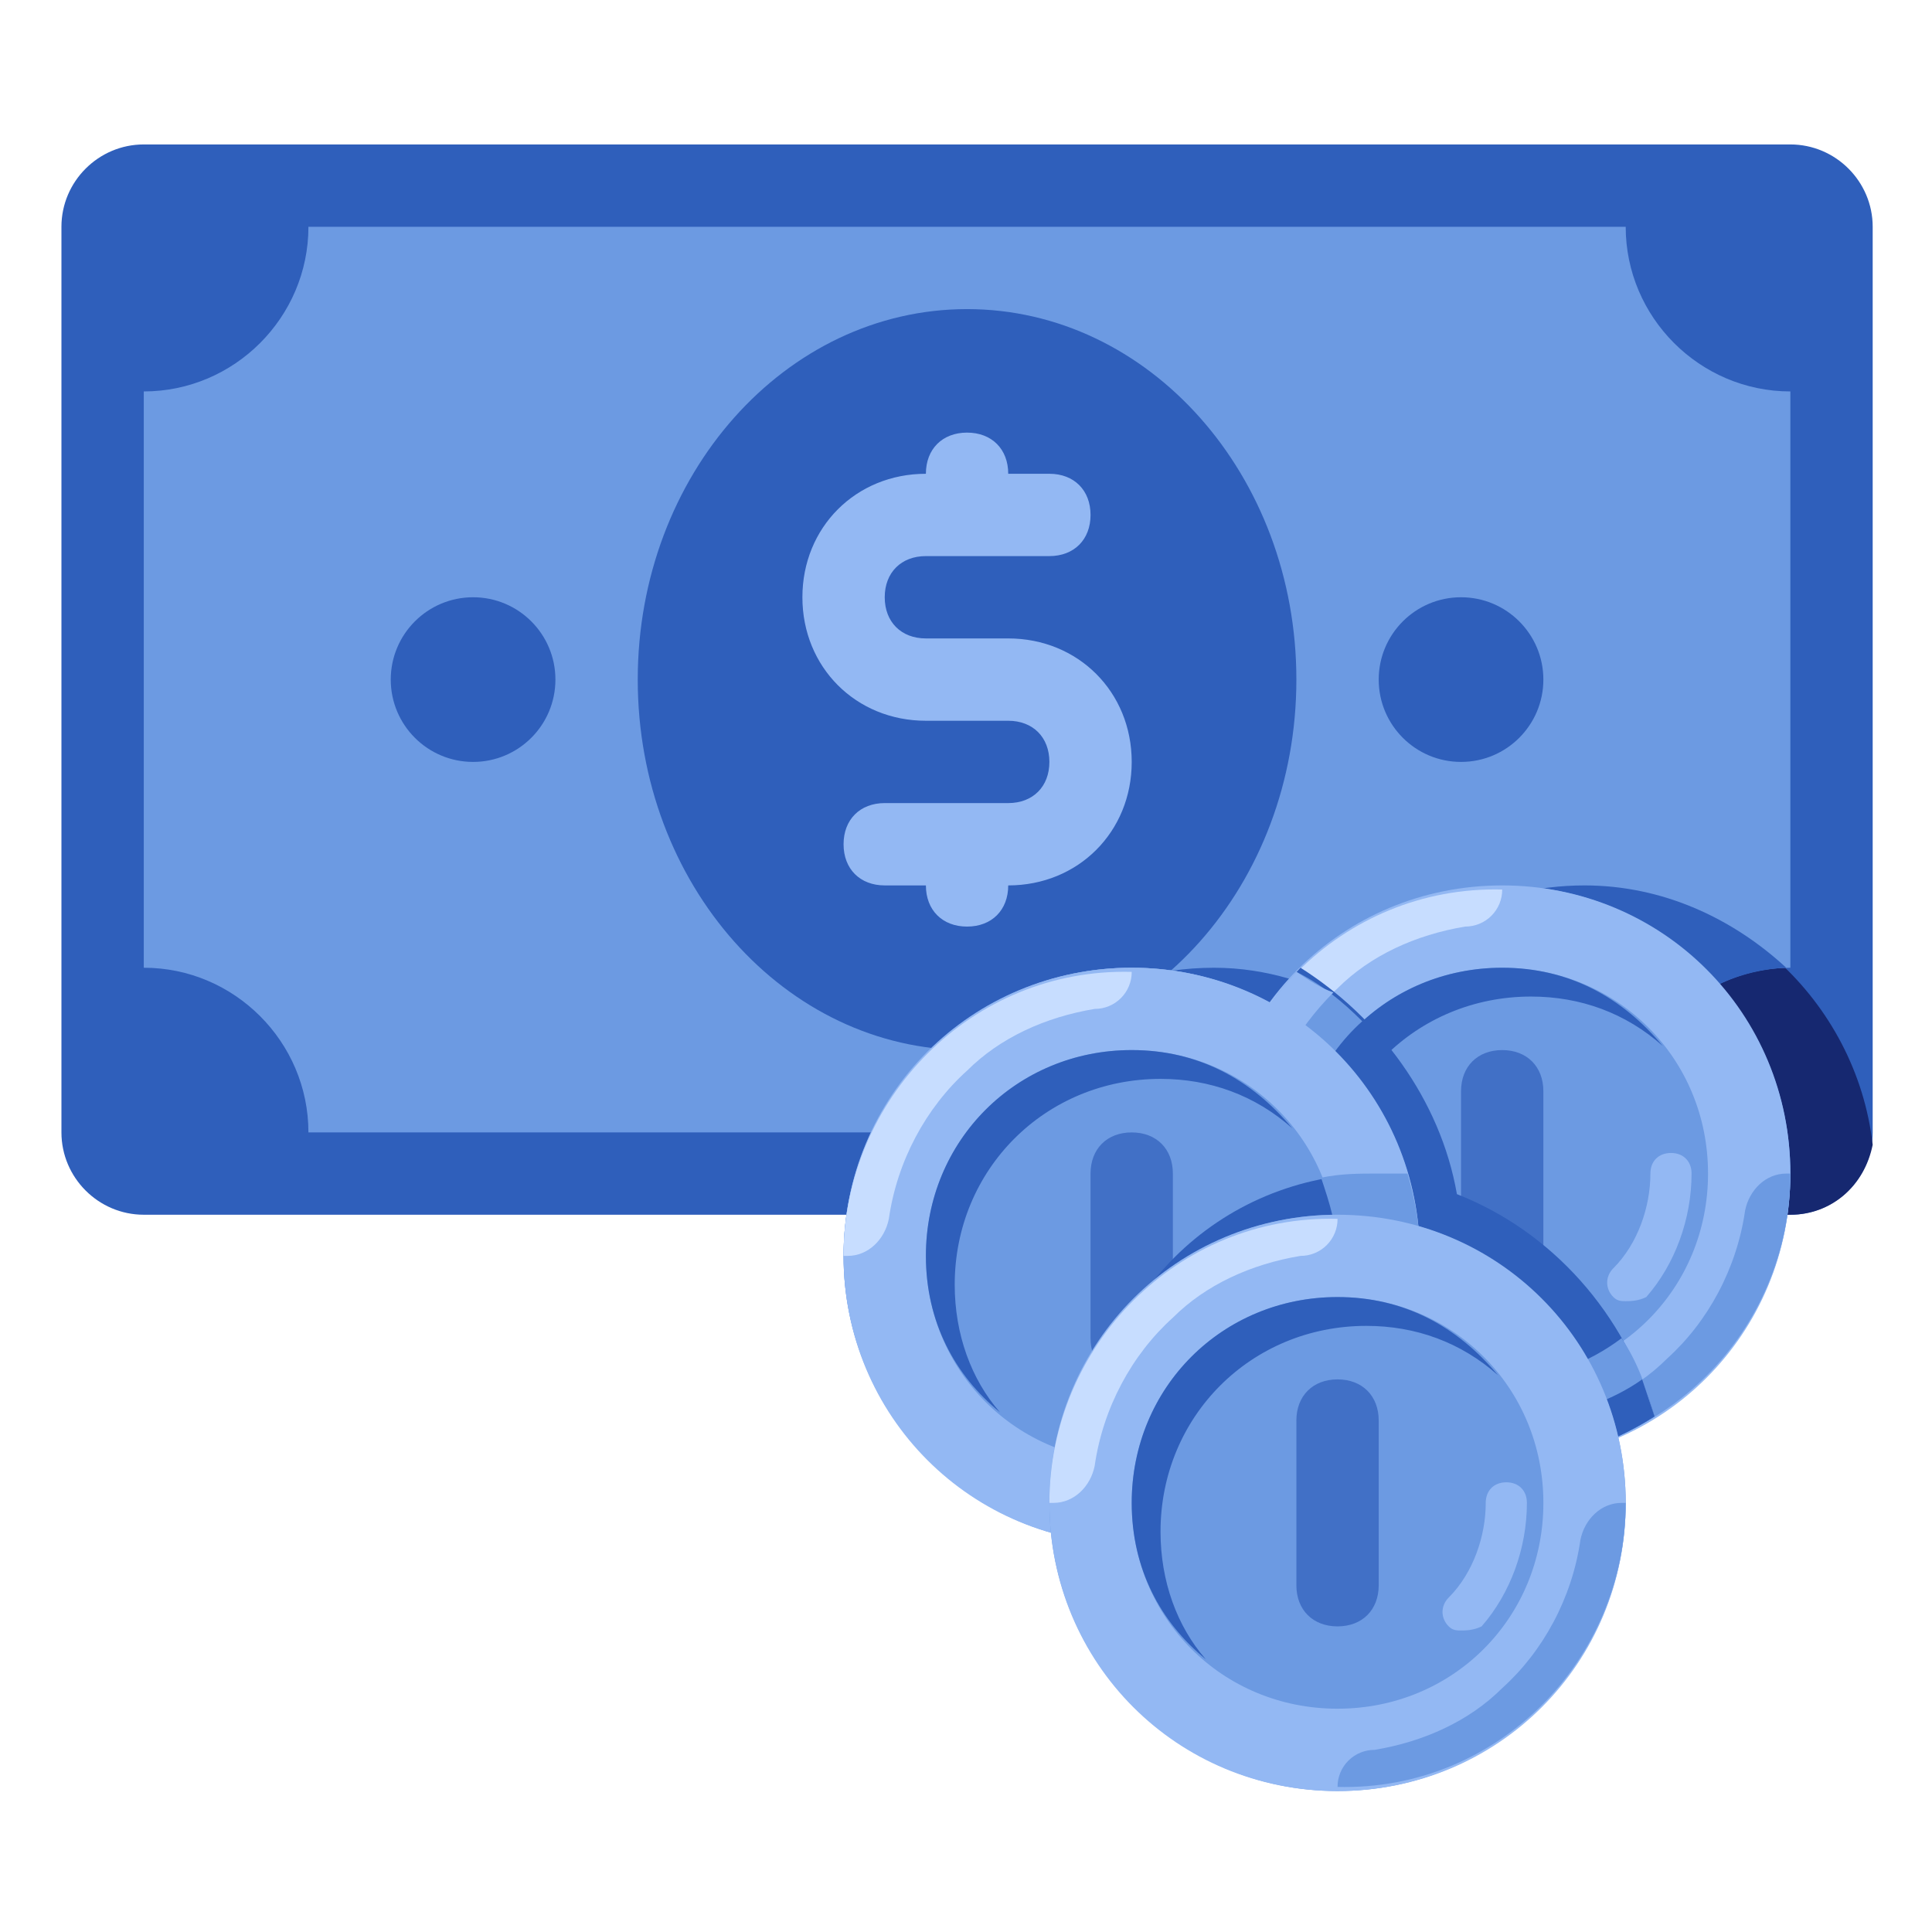 <svg width="256" height="256" viewBox="0 0 256 256" fill="none" xmlns="http://www.w3.org/2000/svg">
<path d="M237.231 160.958H19.05C13.05 160.958 8.141 156.049 8.141 150.049V30.049C8.141 24.049 13.05 19.14 19.05 19.14H237.231C243.231 19.14 248.141 24.049 248.141 30.049V150.049C248.14 156.049 243.231 160.958 237.231 160.958Z" fill="#2F5FBB"/>
<path d="M209.959 117.322C197.414 117.322 185.959 123.322 179.414 133.14C173.96 130.413 167.96 128.231 160.869 128.231C141.778 128.231 125.96 142.413 123.232 160.959H237.232C242.687 160.959 247.05 157.141 248.141 151.686C245.959 132.595 229.596 117.322 209.959 117.322Z" fill="#162870"/>
<path d="M215.414 150.048H40.869C40.869 138.048 31.051 128.23 19.051 128.23V51.867C31.051 51.867 40.869 42.049 40.869 30.049H215.414C215.414 42.049 225.232 51.867 237.232 51.867V128.23C225.232 128.23 215.414 138.048 215.414 150.048Z" fill="#6C9AE2"/>
<path d="M209.96 117.322C197.414 117.322 185.96 123.322 179.415 133.14C173.96 130.413 167.96 128.231 160.869 128.231C145.597 128.231 132.506 136.959 126.506 150.049H215.415C215.415 138.049 224.688 128.777 236.688 128.231C229.596 121.686 220.324 117.322 209.96 117.322Z" fill="#2F5FBB"/>
<path d="M128.14 139.139C152.24 139.139 171.777 117.161 171.777 90.049C171.777 62.937 152.24 40.958 128.14 40.958C104.041 40.958 84.504 62.937 84.504 90.049C84.504 117.161 104.041 139.139 128.14 139.139Z" fill="#2F5FBB"/>
<path d="M62.687 100.958C68.712 100.958 73.596 96.074 73.596 90.049C73.596 84.024 68.712 79.14 62.687 79.14C56.662 79.14 51.777 84.024 51.777 90.049C51.777 96.074 56.662 100.958 62.687 100.958Z" fill="#2F5FBB"/>
<path d="M193.595 100.958C199.62 100.958 204.504 96.074 204.504 90.049C204.504 84.024 199.62 79.14 193.595 79.14C187.57 79.14 182.686 84.024 182.686 90.049C182.686 96.074 187.57 100.958 193.595 100.958Z" fill="#2F5FBB"/>
<path d="M133.595 84.595H122.685C119.413 84.595 117.231 82.413 117.231 79.141C117.231 75.868 119.413 73.686 122.685 73.686H139.049C142.322 73.686 144.503 71.504 144.503 68.232C144.503 64.959 142.321 62.778 139.049 62.778H133.595C133.595 59.505 131.413 57.323 128.14 57.323C124.867 57.323 122.686 59.505 122.686 62.778C113.413 62.778 106.322 69.868 106.322 79.141C106.322 88.414 113.413 95.505 122.686 95.505H133.595C136.868 95.505 139.049 97.687 139.049 100.959C139.049 104.232 136.867 106.413 133.595 106.413H117.231C113.959 106.413 111.777 108.595 111.777 111.868C111.777 115.141 113.959 117.322 117.231 117.322H122.686C122.686 120.595 124.868 122.777 128.14 122.777C131.413 122.777 133.595 120.595 133.595 117.322C142.867 117.322 149.958 110.231 149.958 100.959C149.958 91.686 142.867 84.595 133.595 84.595Z" fill="#93B8F3"/>
<path d="M149.959 204.594C171.047 204.594 188.141 187.5 188.141 166.412C188.141 145.325 171.047 128.23 149.959 128.23C128.872 128.23 111.777 145.325 111.777 166.412C111.777 187.5 128.872 204.594 149.959 204.594Z" fill="#93B8F3"/>
<path d="M199.051 193.686C220.138 193.686 237.233 176.592 237.233 155.504C237.233 134.417 220.138 117.322 199.051 117.322C177.964 117.322 160.869 134.417 160.869 155.504C160.869 176.592 177.964 193.686 199.051 193.686Z" fill="#6C9AE2"/>
<path d="M199.051 117.322C177.778 117.322 160.869 134.231 160.869 155.504C160.869 176.777 177.778 193.686 199.051 193.686C220.324 193.686 237.233 176.777 237.233 155.504C237.233 134.231 220.324 117.322 199.051 117.322ZM199.051 182.777C183.778 182.777 171.778 170.777 171.778 155.504C171.778 140.231 183.778 128.231 199.051 128.231C214.324 128.231 226.324 140.231 226.324 155.504C226.324 170.777 214.324 182.777 199.051 182.777Z" fill="#93B8F3"/>
<path d="M199.051 193.14C220.324 193.686 237.233 176.231 237.233 155.504H236.687C233.96 155.504 231.778 157.686 231.233 160.413C230.142 168.05 226.324 175.14 220.869 180.049C216.506 184.413 210.506 187.14 203.96 188.231C203.315 188.228 202.675 188.354 202.078 188.599C201.481 188.845 200.939 189.207 200.483 189.663C200.026 190.119 199.665 190.662 199.419 191.258C199.173 191.855 199.048 192.495 199.051 193.14Z" fill="#6C9AE2"/>
<path d="M199.051 117.867C177.778 117.321 160.869 134.776 160.869 155.503H161.415C164.142 155.503 166.324 153.321 166.869 150.594C167.96 142.958 171.778 135.867 177.233 130.958C181.596 126.594 187.596 123.867 194.142 122.776C194.787 122.778 195.427 122.653 196.024 122.408C196.621 122.162 197.163 121.801 197.619 121.344C198.076 120.888 198.437 120.346 198.683 119.749C198.929 119.152 199.054 118.512 199.051 117.867Z" fill="#C7DDFF"/>
<path d="M175.595 159.321C175.595 144.048 187.595 132.048 202.868 132.048C209.414 132.048 215.414 134.23 220.322 138.594C214.868 132.048 207.777 128.23 199.05 128.23C183.777 128.23 171.777 140.23 171.777 155.503C171.777 164.23 175.595 171.321 181.595 176.23C177.777 171.867 175.595 165.867 175.595 159.321Z" fill="#2F5FBB"/>
<path d="M215.413 172.412C214.868 172.412 214.323 172.412 213.777 171.866C212.686 170.775 212.686 169.139 213.777 168.048C217.05 164.775 218.686 159.866 218.686 155.503C218.686 153.866 219.777 152.775 221.413 152.775C223.05 152.775 224.141 153.866 224.141 155.503C224.141 161.503 221.959 167.503 218.141 171.866C217.05 172.412 215.959 172.412 215.413 172.412Z" fill="#93B8F3"/>
<path d="M199.05 171.867C195.777 171.867 193.596 169.685 193.596 166.413V144.595C193.596 141.322 195.778 139.141 199.05 139.141C202.322 139.141 204.504 141.323 204.504 144.595V166.413C204.504 169.685 202.323 171.867 199.05 171.867Z" fill="#2F5FBB" fill-opacity="0.7"/>
<path d="M219.23 187.685C215.412 174.048 205.594 163.139 193.048 158.23C190.866 145.685 182.685 134.776 172.321 128.23C165.776 135.321 161.412 144.594 161.412 154.958C161.412 176.23 178.321 193.14 199.594 193.14C206.685 193.685 213.23 191.503 219.23 187.685Z" fill="#2F5FBB"/>
<path d="M181.596 176.231C177.778 171.322 175.05 165.322 175.05 158.777C175.047 155.075 175.822 151.413 177.326 148.031C178.829 144.648 181.027 141.619 183.777 139.14C182.687 137.504 181.595 136.413 180.505 135.322C175.05 140.231 171.777 147.322 171.777 155.504C171.778 164.231 175.596 171.322 181.596 176.231ZM193.596 158.777V166.413C193.596 169.686 195.778 171.867 199.05 171.867C202.322 171.867 204.504 169.685 204.504 166.413V165.322C201.232 162.595 197.414 160.413 193.596 158.777Z" fill="#2F5FBB"/>
<path d="M219.233 187.685C218.142 183.867 217.051 180.594 214.869 177.321C210.505 180.594 205.051 182.776 199.051 182.776C183.778 182.776 171.778 170.776 171.778 155.503C171.778 147.321 175.051 140.23 180.506 135.321C177.778 132.594 175.051 130.412 171.778 128.775C165.233 135.866 160.869 145.139 160.869 155.503C160.869 176.775 177.778 193.684 199.051 193.684C206.688 193.685 213.233 191.503 219.233 187.685Z" fill="#6C9AE2"/>
<path d="M217.594 182.776C213.776 185.504 208.867 187.14 203.958 188.231C201.231 188.776 199.049 190.958 199.049 193.685C206.685 193.685 213.231 191.503 219.231 187.685L217.594 182.776Z" fill="#2F5FBB"/>
<path d="M171.778 128.776C165.233 135.867 160.869 145.14 160.869 155.504H161.415C164.142 155.504 166.324 153.321 166.869 150.594C167.96 142.958 171.778 136.412 176.687 131.504C175.051 130.958 173.415 129.867 171.778 128.776Z" fill="#93B8F3"/>
<path d="M149.959 204.594C171.047 204.594 188.141 187.5 188.141 166.412C188.141 145.325 171.047 128.23 149.959 128.23C128.872 128.23 111.777 145.325 111.777 166.412C111.777 187.5 128.872 204.594 149.959 204.594Z" fill="#6C9AE2"/>
<path d="M144.502 193.685C144.502 197.503 145.048 200.776 146.138 204.594H149.956C171.229 204.594 188.138 187.685 188.138 166.412C188.138 162.594 187.593 159.321 186.502 155.503H182.684C161.411 155.503 144.502 172.413 144.502 193.685Z" fill="#2F5FBB"/>
<path d="M149.959 128.23C128.687 128.23 111.777 145.14 111.777 166.412C111.777 187.685 128.687 204.594 149.959 204.594C171.232 204.594 188.141 187.685 188.141 166.412C188.141 145.14 171.232 128.23 149.959 128.23ZM149.959 193.685C134.687 193.685 122.687 181.685 122.687 166.412C122.687 151.139 134.687 139.139 149.959 139.139C165.232 139.139 177.232 151.139 177.232 166.412C177.232 181.685 165.232 193.685 149.959 193.685Z" fill="#93B8F3"/>
<path d="M149.957 204.049C171.23 204.595 188.139 187.14 188.139 166.413H187.593C184.866 166.413 182.684 168.595 182.139 171.322C181.048 178.959 177.23 186.049 171.775 190.959C167.412 195.322 161.412 198.049 154.866 199.141C154.221 199.138 153.581 199.263 152.985 199.509C152.388 199.754 151.845 200.116 151.389 200.572C150.933 201.028 150.571 201.571 150.325 202.167C150.08 202.764 149.954 203.404 149.957 204.049Z" fill="#6C9AE2"/>
<path d="M149.959 128.777C128.687 128.231 111.777 145.686 111.777 166.413H112.323C115.05 166.413 117.232 164.231 117.777 161.504C118.868 153.868 122.687 146.777 128.141 141.868C132.504 137.504 138.504 134.777 145.05 133.686C145.696 133.689 146.335 133.564 146.932 133.318C147.529 133.072 148.071 132.711 148.527 132.254C148.984 131.798 149.345 131.256 149.591 130.659C149.837 130.062 149.962 129.423 149.959 128.777Z" fill="#C7DDFF"/>
<path d="M126.504 170.23C126.504 154.958 138.504 142.958 153.777 142.958C160.322 142.958 166.322 145.14 171.231 149.503C165.777 142.958 158.685 139.14 149.958 139.14C134.686 139.14 122.686 151.14 122.686 166.412C122.686 175.14 126.504 182.23 132.504 187.14C128.686 182.776 126.504 176.776 126.504 170.23Z" fill="#2F5FBB"/>
<path d="M166.322 183.322C165.776 183.322 165.231 183.322 164.685 182.776C163.594 181.686 163.594 180.049 164.685 178.958C167.958 175.686 169.594 170.776 169.594 166.413C169.594 164.776 170.685 163.686 172.322 163.686C173.958 163.686 175.049 164.776 175.049 166.413C175.049 172.413 172.867 178.413 169.049 182.776C167.958 183.322 166.867 183.322 166.322 183.322Z" fill="#93B8F3"/>
<path d="M149.956 182.777C146.684 182.777 144.502 180.595 144.502 177.323V155.505C144.502 152.232 146.684 150.051 149.956 150.051C153.229 150.051 155.411 152.233 155.411 155.505V177.323C155.411 180.595 153.229 182.777 149.956 182.777Z" fill="#2F5FBB" fill-opacity="0.7"/>
<path d="M175.049 156.049C176.14 159.321 177.231 162.594 177.231 166.412C177.231 181.685 165.231 193.685 149.958 193.685C148.322 193.685 146.14 193.685 144.504 193.139V193.685C144.504 197.503 145.05 200.776 146.14 204.594H149.958C171.231 204.594 188.14 187.685 188.14 166.412C188.14 162.594 187.595 159.321 186.504 155.503H182.686C179.958 155.503 177.776 155.503 175.049 156.049Z" fill="#6C9AE2"/>
<path d="M177.233 237.322C198.32 237.322 215.415 220.227 215.415 199.14C215.415 178.053 198.32 160.958 177.233 160.958C156.145 160.958 139.051 178.053 139.051 199.14C139.051 220.227 156.145 237.322 177.233 237.322Z" fill="#6C9AE2"/>
<path d="M177.233 160.958C155.96 160.958 139.051 177.867 139.051 199.14C139.051 220.413 155.96 237.322 177.233 237.322C198.506 237.322 215.415 220.413 215.415 199.14C215.415 177.867 198.506 160.958 177.233 160.958ZM177.233 226.413C161.96 226.413 149.96 214.413 149.96 199.14C149.96 183.867 161.96 171.867 177.233 171.867C192.506 171.867 204.506 183.867 204.506 199.14C204.506 214.413 192.506 226.413 177.233 226.413Z" fill="#93B8F3"/>
<path d="M177.231 236.776C198.503 237.322 215.412 219.867 215.412 199.14H214.867C212.14 199.14 209.958 201.322 209.412 204.049C208.322 211.685 204.503 218.776 199.049 223.685C194.685 228.049 188.685 230.776 182.14 231.867C181.494 231.864 180.855 231.99 180.258 232.235C179.661 232.481 179.119 232.842 178.662 233.299C178.206 233.755 177.844 234.297 177.599 234.894C177.353 235.491 177.228 236.131 177.231 236.776Z" fill="#6C9AE2"/>
<path d="M177.233 161.504C155.96 160.958 139.051 178.413 139.051 199.14H139.596C142.324 199.14 144.506 196.958 145.051 194.231C146.142 186.594 149.96 179.504 155.414 174.594C159.778 170.231 165.778 167.504 172.324 166.412C172.969 166.415 173.609 166.29 174.205 166.044C174.802 165.799 175.345 165.437 175.801 164.981C176.257 164.525 176.619 163.982 176.865 163.386C177.11 162.789 177.235 162.149 177.233 161.504Z" fill="#C7DDFF"/>
<path d="M153.775 202.958C153.775 187.685 165.775 175.685 181.048 175.685C187.594 175.685 193.594 177.867 198.503 182.231C193.048 175.685 185.957 171.867 177.23 171.867C161.957 171.867 149.957 183.867 149.957 199.14C149.957 207.867 153.775 214.958 159.775 219.867C155.957 215.503 153.775 209.504 153.775 202.958Z" fill="#2F5FBB"/>
<path d="M193.595 216.048C193.049 216.048 192.504 216.048 191.959 215.503C190.868 214.412 190.868 212.776 191.959 211.685C195.232 208.412 196.868 203.503 196.868 199.139C196.868 197.503 197.959 196.412 199.595 196.412C201.232 196.412 202.322 197.503 202.322 199.139C202.322 205.139 200.14 211.139 196.322 215.503C195.232 216.048 194.141 216.048 193.595 216.048Z" fill="#93B8F3"/>
<path d="M177.232 215.503C173.959 215.503 171.777 213.321 171.777 210.049V188.231C171.777 184.958 173.959 182.776 177.232 182.776C180.505 182.776 182.686 184.958 182.686 188.231V210.049C182.687 213.321 180.505 215.503 177.232 215.503Z" fill="#2F5FBB" fill-opacity="0.7"/>
</svg>
